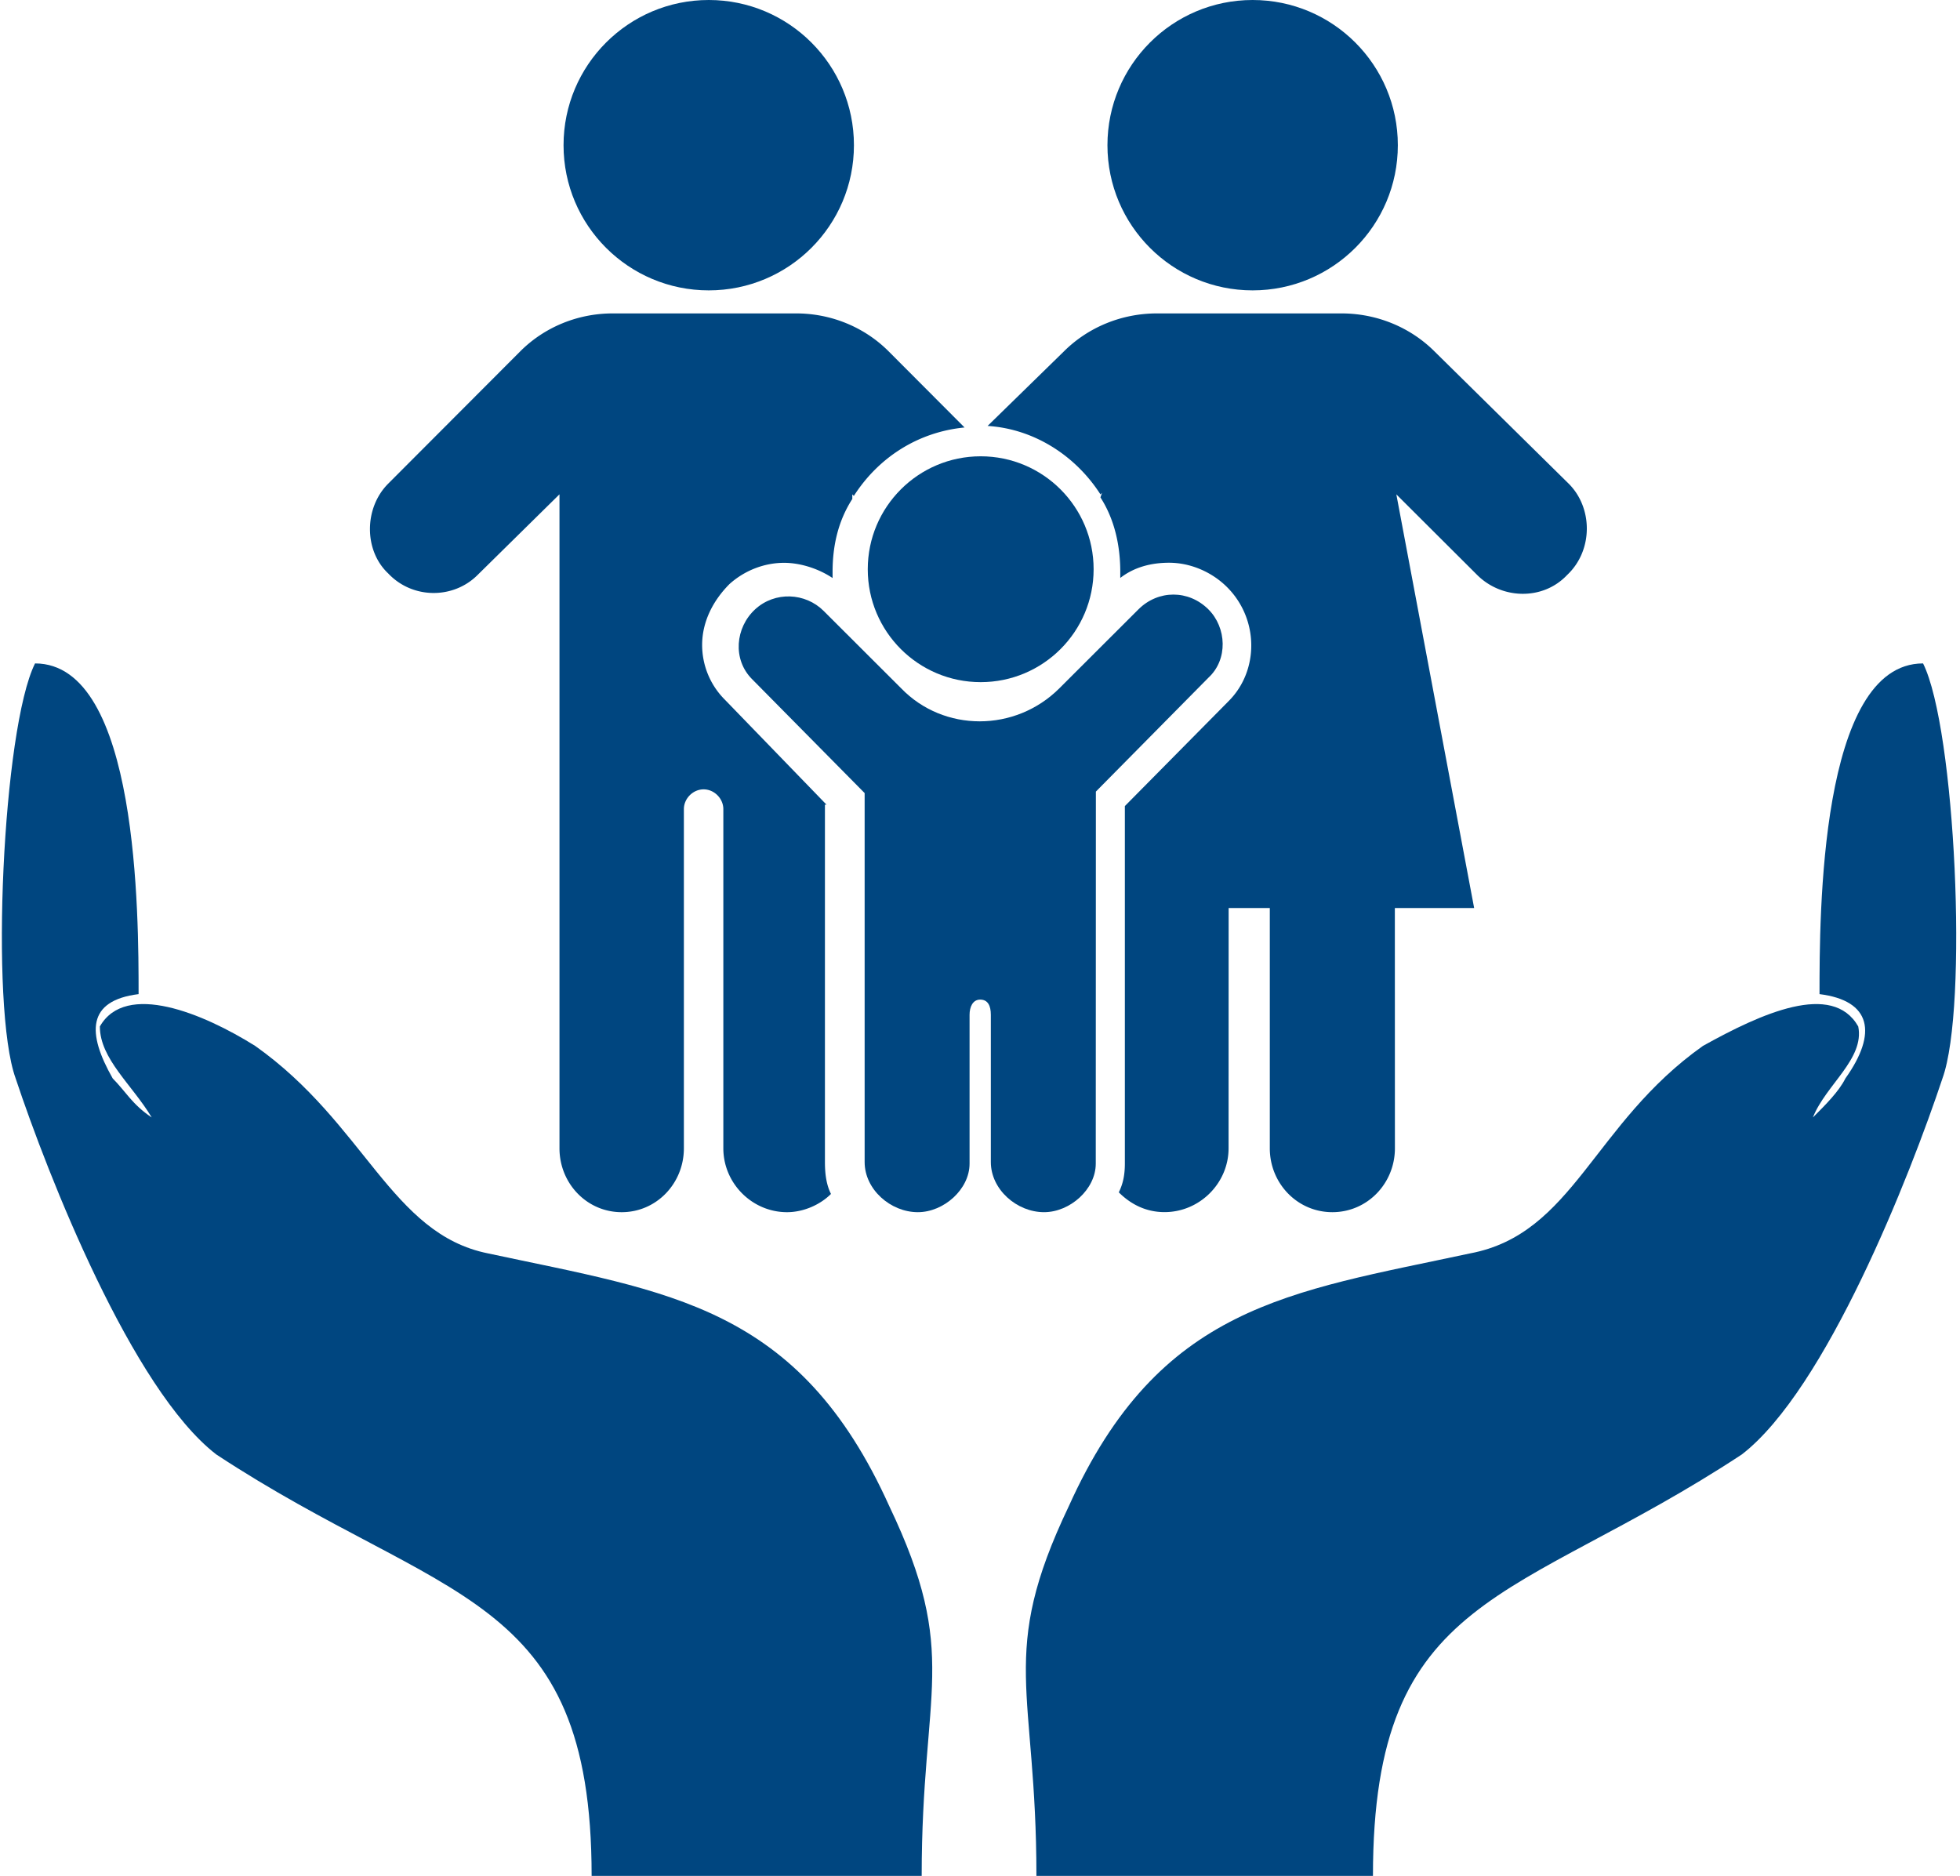 <?xml version="1.0" encoding="UTF-8"?> <svg xmlns="http://www.w3.org/2000/svg" width="350" height="335" viewBox="0 0 425 407"><g fill="#004680" fill-rule="evenodd"><path d="M32.762 242.418c-4.21-2.812-5.612-5.624-8.419-8.436-5.612-9.841-5.612-16.888 5.612-18.294 0-16.887 0-71.75-22.466-71.75-7.015 14.059-9.821 74.562-4.209 90.03 7.016 21.106 25.273 67.517 43.53 81.596 49.142 32.353 81.431 29.541 81.431 91.436h71.606c0-40.789 8.419-47.835-7.015-80.19-19.66-43.618-47.74-46.43-87.043-54.864-21.063-4.218-26.676-28.135-50.545-45.024-11.225-7.03-28.078-14.06-33.691-4.218 0 7.03 7.016 12.654 11.224 19.7l-.015.014zM393.23 242.418c2.806-2.812 5.612-5.624 7.016-8.436 7.015-9.841 5.612-16.888-5.612-18.294 0-16.887 0-71.75 22.466-71.75 7.015 14.059 9.821 74.562 4.209 90.03-7.016 21.106-25.273 67.517-43.53 81.596-49.142 32.353-80.028 29.541-80.028 91.436h-73.01c0-40.789-8.418-47.835 7.016-80.19 19.66-43.618 47.74-46.43 87.043-54.864 22.466-4.218 26.676-28.135 50.545-45.024 12.628-7.03 28.078-14.06 33.691-4.218 1.403 7.03-7.016 12.654-9.822 19.7l.016.014z"></path><g><path d="M185.15 31.506C185.15 48.9 171.05 63 153.656 63c-17.406 0-31.506-14.1-31.506-31.494C122.15 14.113 136.25 0 153.656 0c17.394 0 31.494 14.113 31.494 31.506M303.15 31.506C303.15 48.9 289.05 63 271.644 63c-17.394 0-31.494-14.1-31.494-31.494C240.15 14.113 254.25 0 271.644 0c17.406 0 31.506 14.113 31.506 31.506M237.15 123.506c0 13.527-10.97 24.494-24.5 24.494s-24.5-10.967-24.5-24.494S199.12 99 212.65 99s24.5 10.98 24.5 24.506"></path><path d="M262.054 132.214c-4.292-4.285-10.892-4.285-15.184 0l-17.157 17.128c-9.564 9.549-25.084 9.549-34.312 0l-16.835-16.806c-3.957-3.951-10.557-4.286-14.85-.335-4.292 3.95-4.949 10.874-.657 15.16l24.414 24.708v80.057c0 5.932 5.607 10.874 11.55 10.874 5.607 0 11.214-4.942 11.214-10.54v-32.287c0-1.647.657-3.295 2.307-3.295s2.308 1.313 2.308 3.295v31.953c0 5.932 5.607 10.874 11.55 10.874 5.606 0 11.214-4.942 11.214-10.54l.025-80.712 24.414-24.708c4.293-3.951 3.957-10.875 0-14.825v-.001z"></path><path d="M179.193 174.575l-22.041-22.764a16.78 16.78 0 0 1-4.935-11.885c0-4.95 2.3-9.564 5.925-13.2 3.29-2.964 7.57-4.614 11.849-4.614 3.624 0 7.57 1.315 10.525 3.3v-1.315c0-5.942 1.311-11.214 4.28-15.841v-.993l.334.335c5.27-8.25 13.816-13.857 24.02-14.85L192.7 76.25c-5.27-5.285-12.505-8.25-20.074-8.25H132.81c-7.57 0-14.805 2.965-20.075 8.25l-28.633 28.693c-5.27 5.285-5.27 14.514 0 19.464 5.27 5.607 14.15 5.607 19.406.335l17.76-17.492v141.893c0 7.593 5.925 13.857 13.495 13.857 7.57 0 13.494-6.264 13.494-13.857v-73.59c0-2.307 1.98-4.292 4.28-4.292 2.3 0 4.28 1.985 4.28 4.292v73.59c0 7.593 6.245 13.857 13.815 13.857 3.624 0 7.236-1.65 9.536-3.957-.99-1.985-1.311-4.293-1.311-6.935v-77.533h.336zM340.23 104.953L311.111 76.25C305.812 70.964 298.536 68 290.923 68h-40.041c-7.613 0-14.89 2.965-20.189 8.25L214.15 92.411c10.262.657 19.193 6.6 24.479 14.848l.336-.335-.336.993c2.972 4.614 4.304 10.234 4.304 16.162v1.315c2.972-2.307 6.617-3.3 10.585-3.3 4.627 0 9.267 1.985 12.575 5.285 6.954 6.935 6.954 18.148.336 24.747l-22.501 22.763v77.54c0 2.308-.336 4.293-1.318 6.265 2.65 2.642 5.958 4.292 9.926 4.292 7.612 0 13.893-6.264 13.893-13.856l.013-52.124h8.931v52.137c0 7.592 5.958 13.856 13.57 13.856 7.613 0 13.572-6.264 13.572-13.856l-.013-52.137h17.202l-16.88-89.747 17.54 17.491c5.298 5.285 14.23 5.607 19.515 0 5.635-5.285 5.635-14.513.35-19.798h.001z"></path></g></g></svg> 